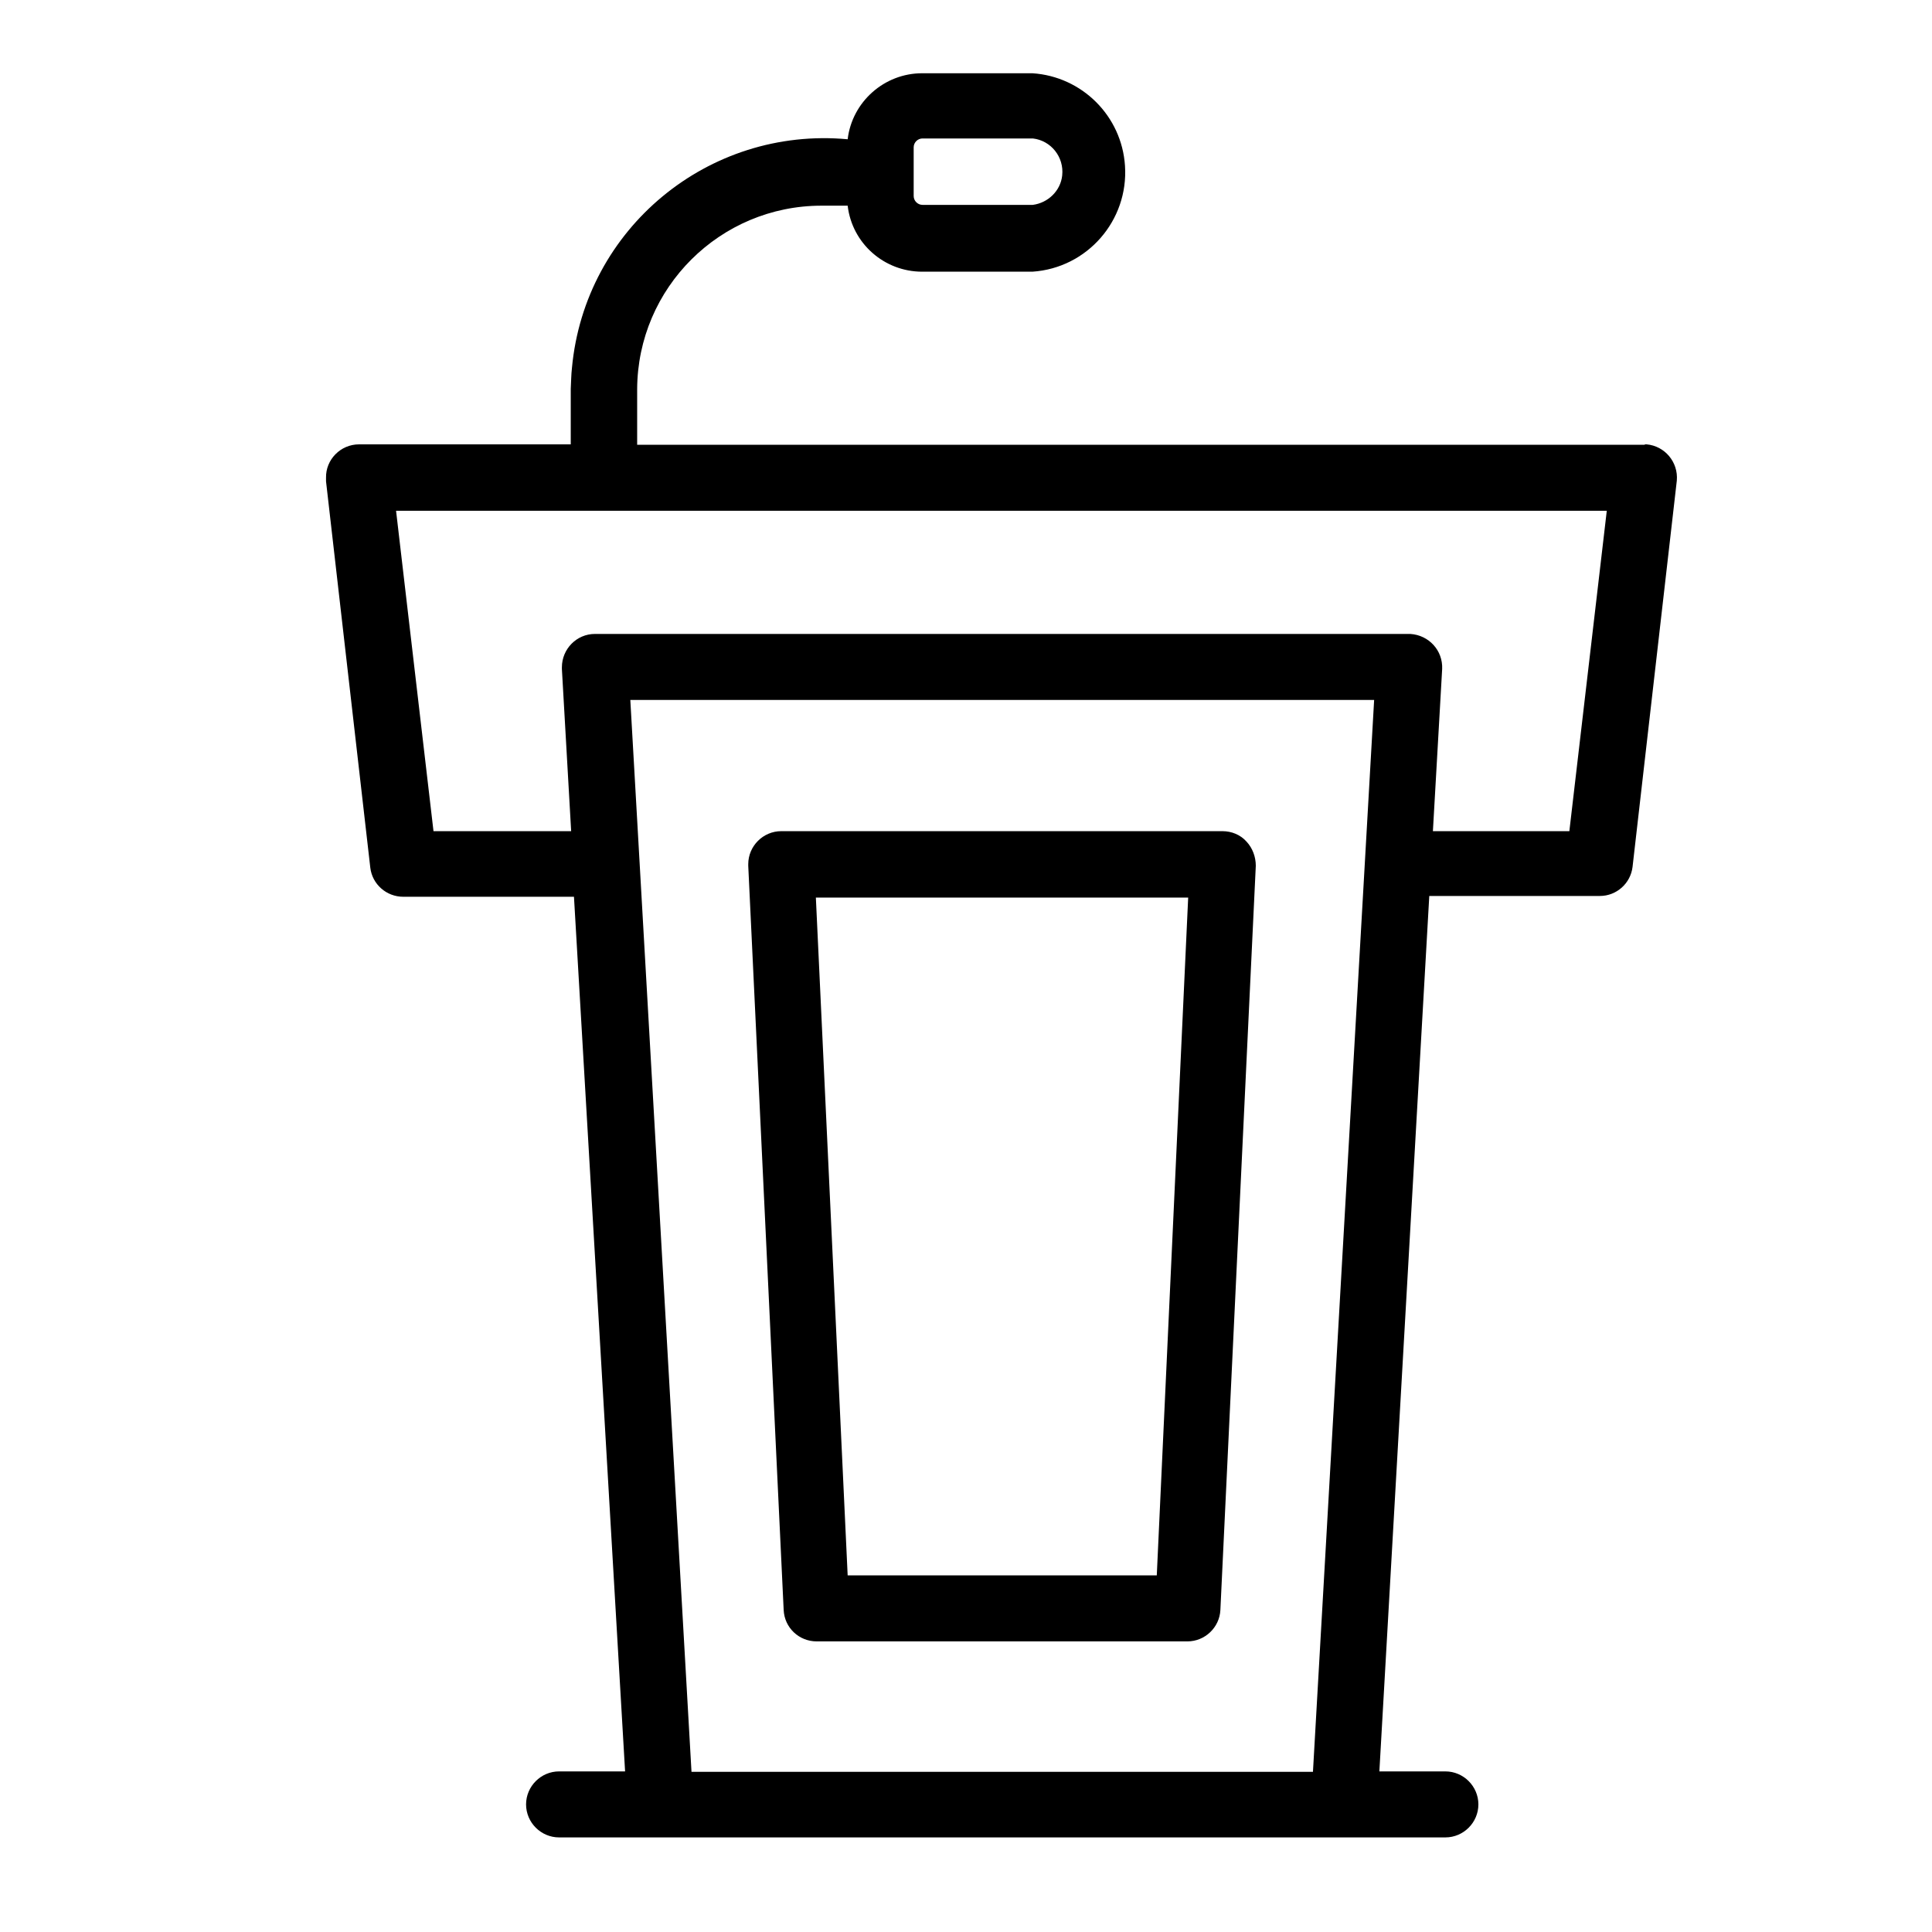 <?xml version="1.0" encoding="UTF-8"?><svg id="Layer_1" xmlns="http://www.w3.org/2000/svg" viewBox="0 0 48 48"><defs><style>.cls-1{stroke-width:0px;}</style></defs><path class="cls-1" d="m30.97,20.91c-.15-.17-.37-.26-.6-.26h-10.96c-.45,0-.82.37-.82.82,0,.01,0,.03,0,.04l.88,18.49c.02.44.38.78.82.78h9.21c.44,0,.8-.35.82-.78l.88-18.49c0-.22-.08-.44-.23-.6Zm-2.24,18.23h-7.67l-.79-16.84h9.25l-.78,16.84Z"/><path class="cls-1" d="m40.86,11.05H15.83v-1.38c.01-2.52,2.06-4.56,4.58-4.56h.65c.11.94.91,1.64,1.85,1.64h2.74c1.36-.09,2.39-1.27,2.3-2.63-.08-1.24-1.07-2.22-2.3-2.3h-2.74c-.94,0-1.74.71-1.85,1.64-3.46-.32-6.53,2.22-6.85,5.68-.02.17-.02.35-.03.52v1.38h-5.26c-.46,0-.83.38-.82.83,0,.03,0,.06,0,.09l1.1,9.6c.05.41.4.72.82.72h4.24l1.27,21.73h-1.64c-.45,0-.82.37-.82.82s.37.82.82.82h22.02c.45,0,.82-.37.82-.82s-.37-.82-.82-.82h-1.64l1.24-21.75h4.24c.41,0,.76-.31.81-.72l1.1-9.6c.04-.46-.3-.86-.75-.9-.01,0-.03,0-.04,0ZM22.7,3.66c0-.12.1-.22.22-.22h2.74c.45.05.78.46.73.92-.04.38-.35.68-.73.73h-2.74c-.12,0-.22-.1-.22-.22v-1.19Zm-5.52,40.36l-1.52-26.63h18.48l-1.52,26.63h-15.43Zm21.83-23.37h-3.41l.23-4.03c.02-.46-.33-.84-.79-.87-.01,0-.02,0-.03,0H14.78c-.45,0-.82.37-.82.83,0,.01,0,.03,0,.04l.23,4.03h-3.42l-.93-7.96h30.08l-.93,7.96Z"/></svg>